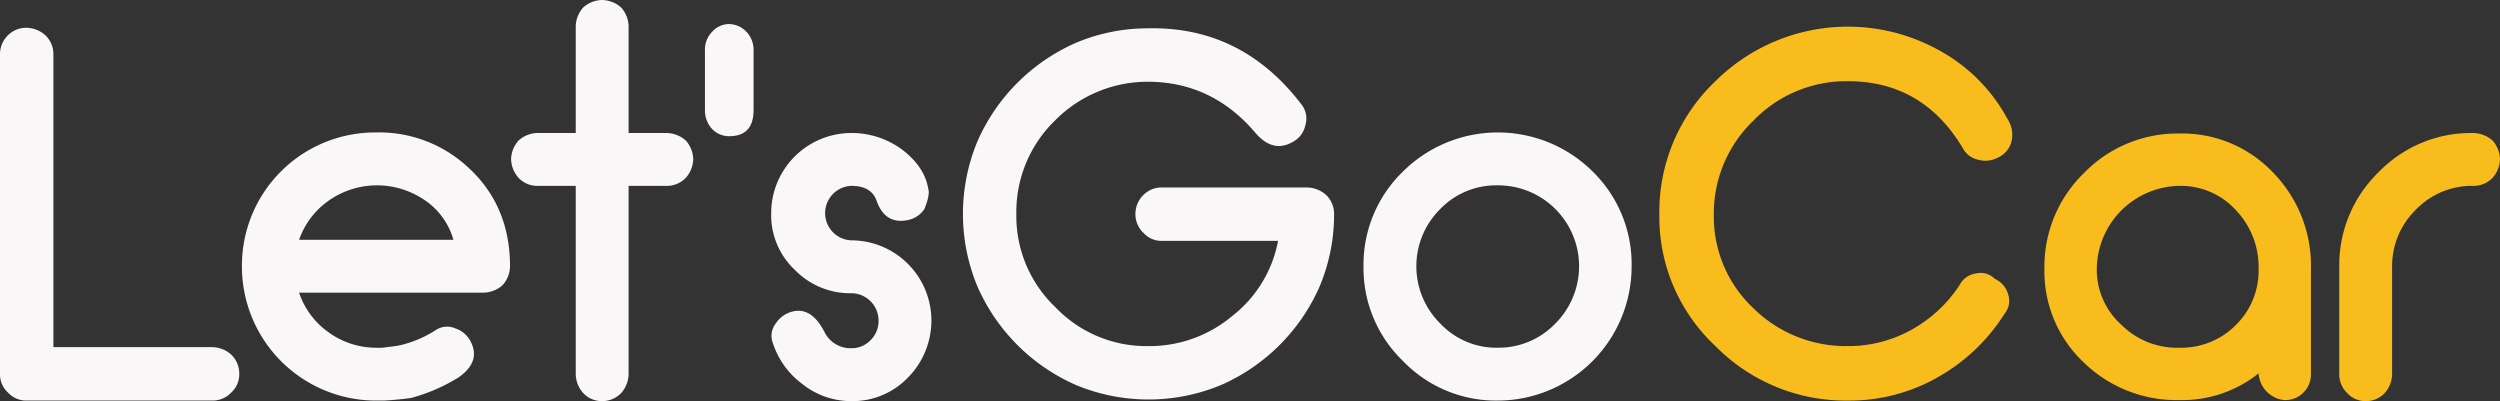<?xml version="1.0" encoding="UTF-8"?> <svg xmlns="http://www.w3.org/2000/svg" id="Слой_1" data-name="Слой 1" viewBox="0 0 585.11 93.88"><rect x="0" y="0" width="585.11" height="93.88" fill="#333333" stroke="none"/> <defs> <style>.cls-1{fill:#f9f7f7;}.cls-2{fill:#f8bd1c;}</style> </defs> <title> Yellow</title> <path class="cls-1" d="M61.32,81.37a6.84,6.84,0,0,1,4.37,1.75,6.14,6.14,0,0,1,1.88,4.5A5.76,5.76,0,0,1,65.69,92a6,6,0,0,1-4.37,1.87H17.82A5.75,5.75,0,0,1,13.44,92a5.75,5.75,0,0,1-1.87-4.38V12.87a6.13,6.13,0,0,1,1.87-4.5,6,6,0,0,1,4.38-1.75,6.84,6.84,0,0,1,4.37,1.75,6.14,6.14,0,0,1,1.88,4.5v68.5Z" transform="translate(-11.57 -0.12)"></path> <path class="cls-1" d="M81.57,68.62a18.58,18.58,0,0,0,6.87,9.25A18.88,18.88,0,0,0,99.57,81.5a10.07,10.07,0,0,0,2.5-.13l1-.12,1-.13.75-.12.62-.13a27,27,0,0,0,8.13-3.5,4.78,4.78,0,0,1,4.62-.37,6.15,6.15,0,0,1,3.63,3.25q2.25,4.62-3,8.25a42,42,0,0,1-11,4.75l-.88.12-1,.13-1.25.12-1.37.13-1.88.12H99.57A31.38,31.38,0,0,1,68.19,62.5,31.17,31.17,0,0,1,99.57,31.12a30.53,30.53,0,0,1,21.37,8q10,9,10,23.38a6.79,6.79,0,0,1-1.75,4.37,7,7,0,0,1-4.5,1.75Zm36.12-12.37a16.62,16.62,0,0,0-7.25-9.63,19.66,19.66,0,0,0-22,.5,18.72,18.72,0,0,0-6.87,9.13Z" transform="translate(-11.57 -0.12)"></path> <path class="cls-1" d="M167.57,31.25a7,7,0,0,1,4.5,1.75,6.86,6.86,0,0,1,1.75,4.37,6.89,6.89,0,0,1-1.75,4.38,6.13,6.13,0,0,1-4.5,1.87h-8.88V87.75a6.79,6.79,0,0,1-1.75,4.37,6.14,6.14,0,0,1-4.5,1.88,6,6,0,0,1-4.37-1.88,6.79,6.79,0,0,1-1.75-4.37V43.62h-9a6,6,0,0,1-4.38-1.87,6.83,6.83,0,0,1-1.75-4.38A6.81,6.81,0,0,1,132.94,33a6.83,6.83,0,0,1,4.38-1.75h9v-25a6.83,6.83,0,0,1,1.75-4.38A6.84,6.84,0,0,1,152.44.12a7,7,0,0,1,4.5,1.75,6.83,6.83,0,0,1,1.75,4.38v25Z" transform="translate(-11.57 -0.12)"></path> <path class="cls-1" d="M176.56,12a5.92,5.92,0,0,1,1.63-4.38,5.32,5.32,0,0,1,4-1.87,5.74,5.74,0,0,1,4.25,2,6.18,6.18,0,0,1,1.5,4.37V25.87q0,6.14-5.75,6.13a5.48,5.48,0,0,1-4.13-1.88,6.46,6.46,0,0,1-1.5-4.37Z" transform="translate(-11.57 -0.12)"></path> <path class="cls-1" d="M204.56,77.87a6.79,6.79,0,0,0,6.25,3.75,6.13,6.13,0,0,0,4.5-1.87,6.29,6.29,0,0,0,1.88-4.63,6.4,6.4,0,0,0-6.38-6.37,18.06,18.06,0,0,1-13.25-5.5A17.57,17.57,0,0,1,192.06,50a18.78,18.78,0,0,1,18.75-18.75,19.88,19.88,0,0,1,11.88,3.87q5.25,4,6.12,9.13c.34,1,0,2.58-.87,4.75a6,6,0,0,1-3.88,2.62q-5.37,1.13-7.37-4.62c-.84-2.25-2.79-3.38-5.88-3.38a6.38,6.38,0,0,0,0,12.75,18.78,18.78,0,0,1,18.75,18.75,19,19,0,0,1-5.5,13.38A18,18,0,0,1,210.81,94a18.37,18.37,0,0,1-11.62-4.13,19.26,19.26,0,0,1-6.75-9.5,4.68,4.68,0,0,1,.75-4.62,6.49,6.49,0,0,1,4-2.75Q201.56,72,204.56,77.87Z" transform="translate(-11.57 -0.12)"></path> <path class="cls-1" d="M317.56,44a6.83,6.83,0,0,1,4.38,1.75,6.13,6.13,0,0,1,1.87,4.5,43.53,43.53,0,0,1-3.37,16.87,44.83,44.83,0,0,1-23.13,23.13,44.24,44.24,0,0,1-33.87,0,44.83,44.83,0,0,1-23.13-23.13,44.24,44.24,0,0,1,0-33.87,44.83,44.83,0,0,1,23.13-23.13,43.24,43.24,0,0,1,16.75-3.37q22.13-.5,36.12,18a5.31,5.31,0,0,1,.75,4.75,5.68,5.68,0,0,1-3,3.87q-4.62,2.63-8.75-2.25-10.12-11.86-25.12-11.87a30.48,30.48,0,0,0-21.75,9.12,29.8,29.8,0,0,0-9,21.88A29.44,29.44,0,0,0,258.56,72a29.44,29.44,0,0,0,21.75,9.12A30.12,30.12,0,0,0,300.06,74a29,29,0,0,0,10.63-17.5H283.56a5.72,5.72,0,0,1-4.37-1.88,6,6,0,0,1-1.88-4.37,6.14,6.14,0,0,1,1.88-4.5A5.9,5.9,0,0,1,283.56,44Z" transform="translate(-11.57 -0.12)"></path> <path class="cls-1" d="M362.06,93.87a30.16,30.16,0,0,1-22.12-9.25,30.16,30.16,0,0,1-9.25-22.12,30.32,30.32,0,0,1,9.25-22.25,31.52,31.52,0,0,1,44.37,0,30.29,30.29,0,0,1,9.13,22.25,31.38,31.38,0,0,1-31.38,31.37Zm0-50.37A18.17,18.17,0,0,0,348.69,49a18.84,18.84,0,0,0,0,26.87,18,18,0,0,0,13.37,5.63,18.42,18.42,0,0,0,13.5-5.63,18.94,18.94,0,0,0-13.5-32.37Z" transform="translate(-11.57 -0.12)"></path> <path class="cls-2" d="M479.18,37a6.17,6.17,0,0,1-4.62.5,5.27,5.27,0,0,1-3.63-2.75q-9.37-15.63-26.87-15.63a30.24,30.24,0,0,0-22.13,9.25,30.08,30.08,0,0,0-9.25,22,29.4,29.4,0,0,0,9.25,21.88,30.84,30.84,0,0,0,22.13,8.87,30.32,30.32,0,0,0,14.75-3.75,31.94,31.94,0,0,0,11.37-10.5,5.09,5.09,0,0,1,3.88-2.75,4.61,4.61,0,0,1,4.37,1.25A5.64,5.64,0,0,1,481.56,69a4.8,4.8,0,0,1-.88,4.62A43.9,43.9,0,0,1,464.93,88.5a41.67,41.67,0,0,1-20.87,5.37,42.74,42.74,0,0,1-31-12.75,41.32,41.32,0,0,1-13.13-30.75,42.16,42.16,0,0,1,13.13-31.25,44,44,0,0,1,52.75-7A39.79,39.79,0,0,1,481.43,28a6.62,6.62,0,0,1,.88,5.37A5.64,5.64,0,0,1,479.18,37Z" transform="translate(-11.57 -0.12)"></path> <path class="cls-2" d="M552.43,87.5a6,6,0,0,1-6.25,6.25,6.69,6.69,0,0,1-6-6.25,28.54,28.54,0,0,1-18.5,6.25A31.11,31.11,0,0,1,499.31,85a29.25,29.25,0,0,1-9.25-22,30.48,30.48,0,0,1,9.25-22.38,30.48,30.48,0,0,1,22.37-9.25,29.29,29.29,0,0,1,22,9.25A31.15,31.15,0,0,1,552.43,63Zm-30.75-6a18,18,0,0,0,13.25-5.38A17.8,17.8,0,0,0,540.18,63a19.26,19.26,0,0,0-5.25-13.63,17.43,17.43,0,0,0-13.25-5.75A19.64,19.64,0,0,0,502.31,63a17.24,17.24,0,0,0,5.75,13.12A18.42,18.42,0,0,0,521.68,81.5Z" transform="translate(-11.57 -0.12)"></path> <path class="cls-2" d="M571.43,87.75a6.79,6.79,0,0,1-1.75,4.37A6,6,0,0,1,565.31,94a5.76,5.76,0,0,1-4.38-1.88,6,6,0,0,1-1.87-4.37V62.62a30.34,30.34,0,0,1,9.25-22.25,30.12,30.12,0,0,1,22.12-9.12,7,7,0,0,1,4.5,1.75,6.81,6.81,0,0,1,1.75,4.37,6.83,6.83,0,0,1-1.75,4.38,6.13,6.13,0,0,1-4.5,1.87,18.21,18.21,0,0,0-13.37,5.5,18.42,18.42,0,0,0-5.63,13.5Z" transform="translate(-11.57 -0.12)"></path> </svg> 